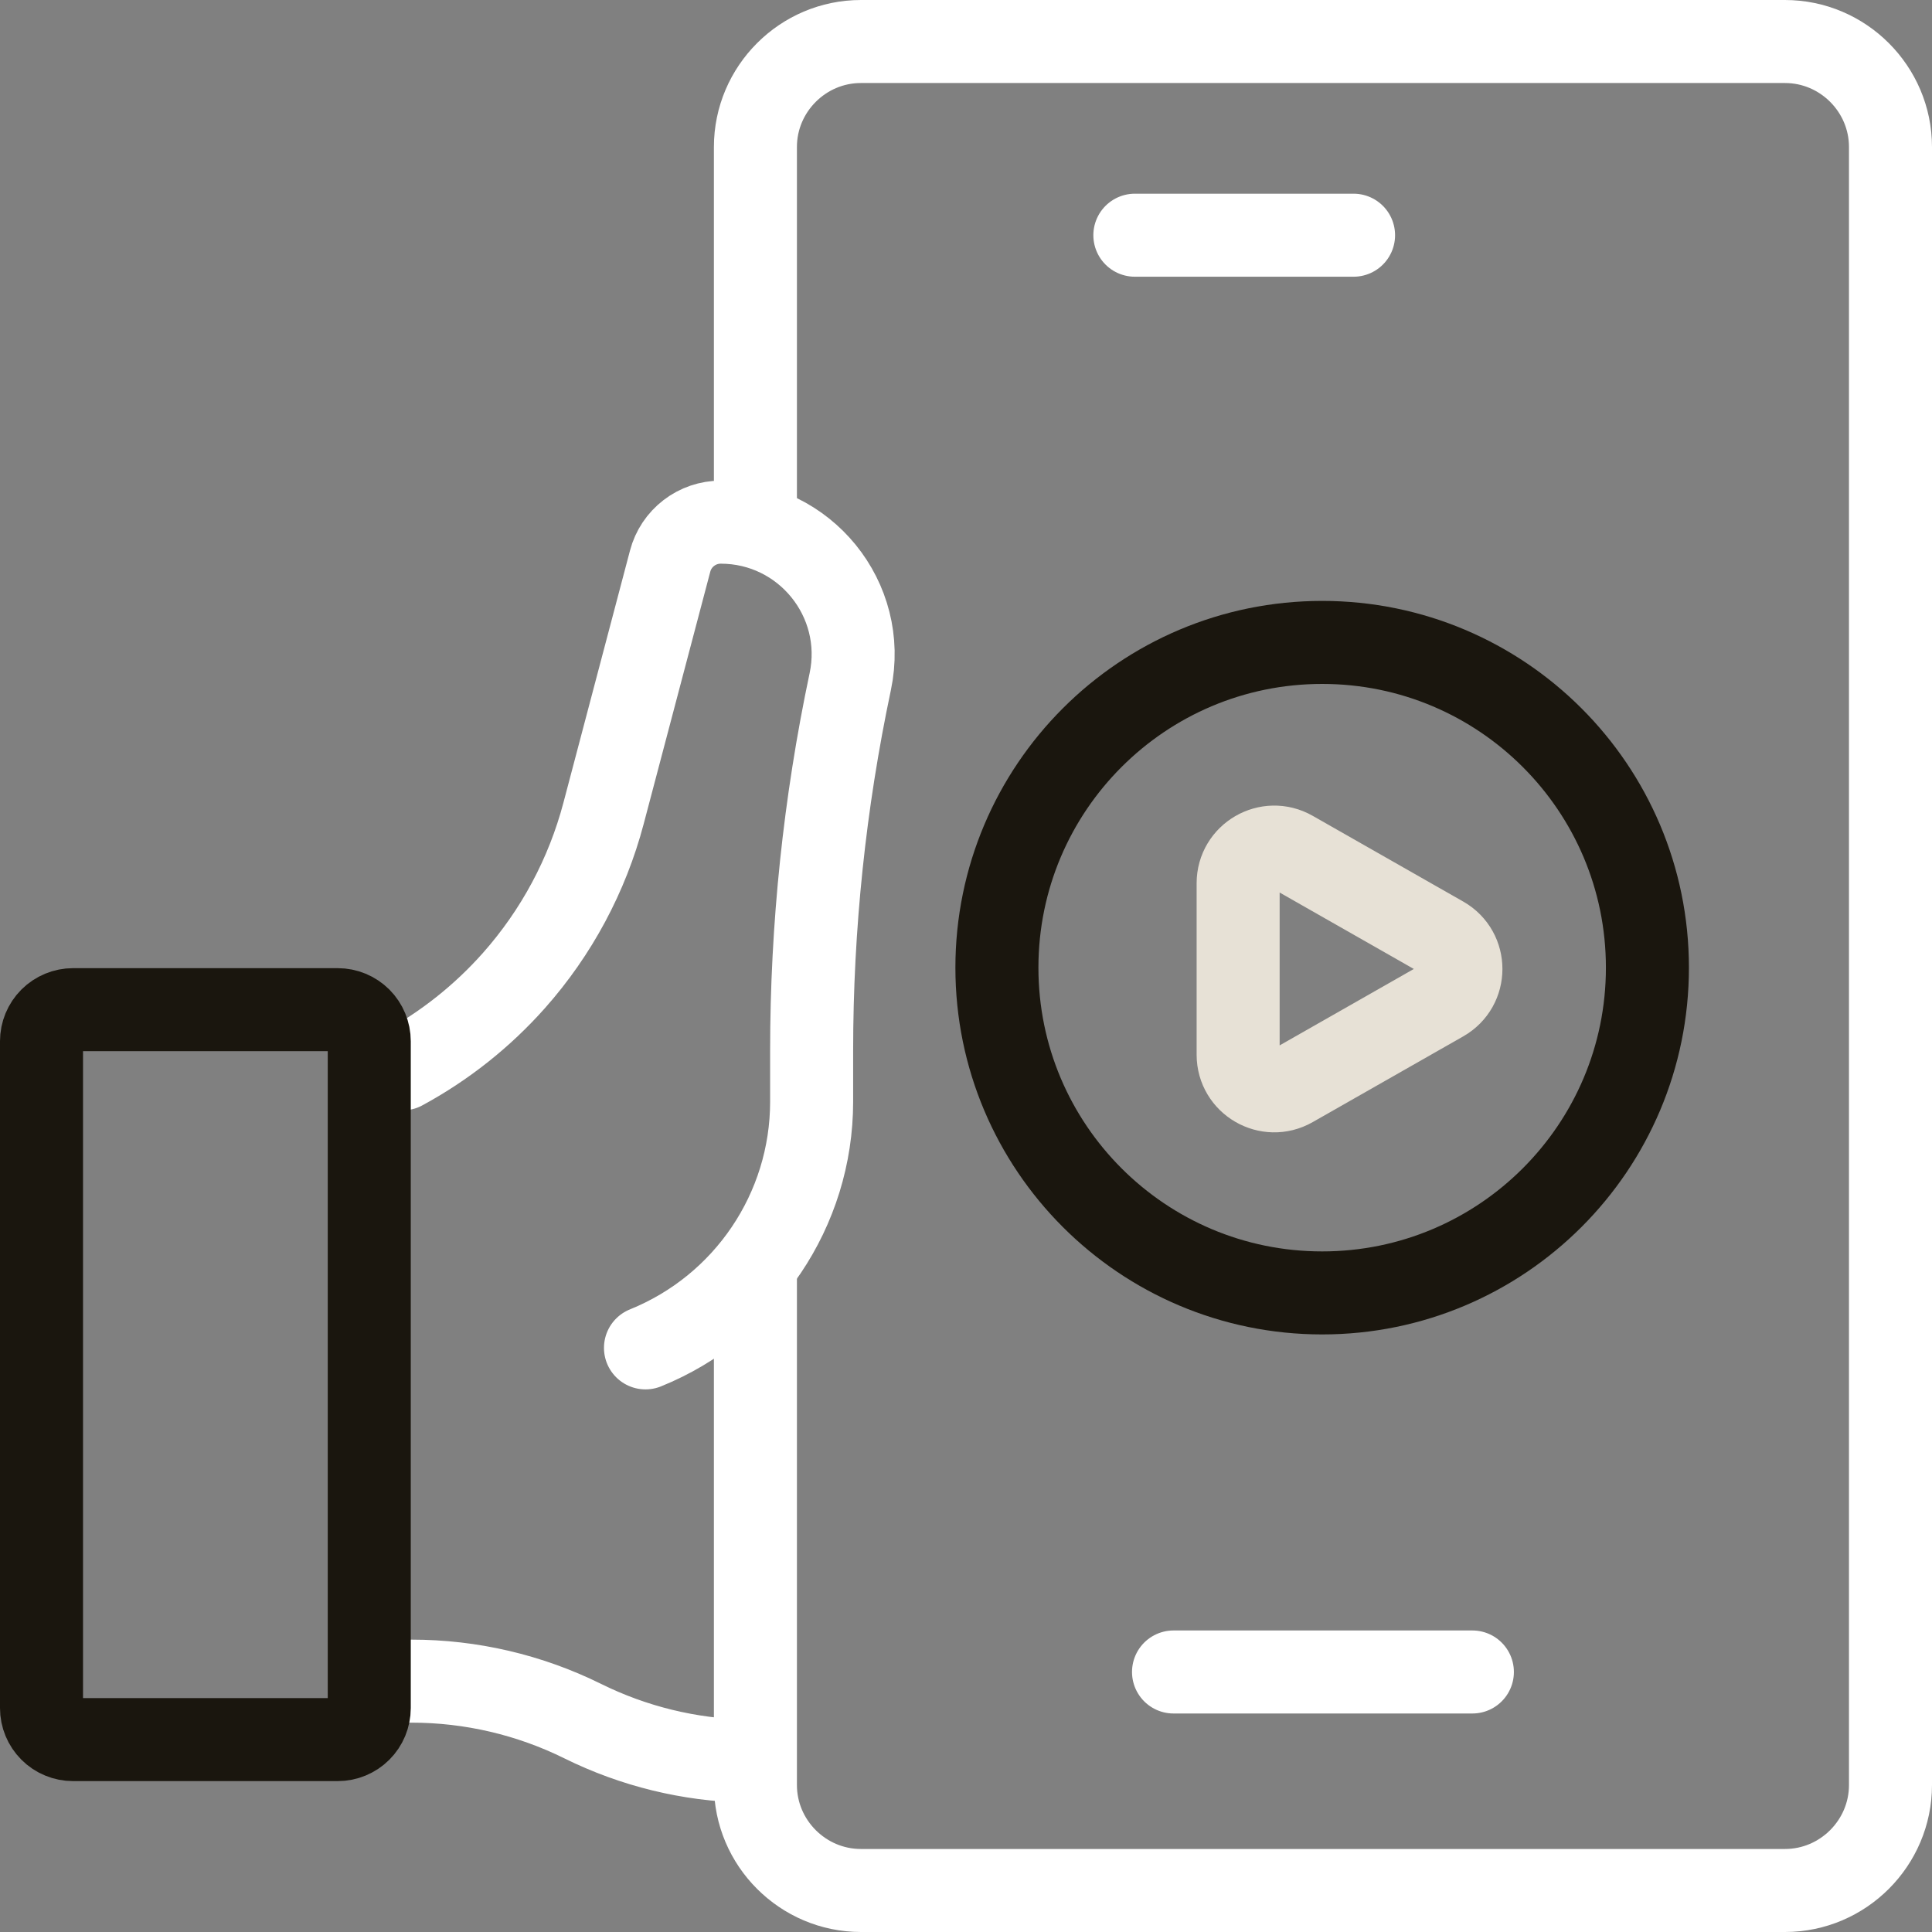<?xml version="1.0" encoding="UTF-8"?>
<svg xmlns="http://www.w3.org/2000/svg" width="70" height="70" viewBox="0 0 70 70" fill="none">
  <rect x="0" y="0" width="70" height="70" fill="#808080" stroke="none"/>
  <g clip-path="url(#clip0_0_284)">
    <path d="M41.118 8.522H49.042M23.387 48.836C27.026 47.364 29.407 43.836 29.407 39.916V38.069C29.407 33.575 29.876 29.094 30.806 24.698C31.436 21.72 29.161 18.919 26.113 18.919C25.694 18.919 25.288 19.057 24.957 19.312C24.625 19.567 24.387 19.924 24.281 20.328L21.868 29.468C21.275 31.713 20.164 33.786 18.624 35.523C17.474 36.819 16.107 37.903 14.584 38.728H13.687" stroke="white" stroke-width="3.008" stroke-miterlimit="10" stroke-linecap="round" stroke-linejoin="round"></path>
    <path d="M27.37 18.919V5.327C27.37 3.224 29.09 1.504 31.192 1.504H64.673C66.776 1.504 68.496 3.224 68.496 5.327V64.673C68.496 66.776 66.776 68.496 64.673 68.496H31.192C29.09 68.496 27.37 66.776 27.37 64.673V46.299M27.041 63.808C24.984 63.767 22.96 63.273 21.116 62.361C19.188 61.407 17.066 60.911 14.915 60.911H13.687M42.519 60.579H53.347" stroke="white" stroke-width="3.008" stroke-miterlimit="10" stroke-linecap="round" stroke-linejoin="round"></path>
    <path d="M44.86 38.214V32.001C44.86 30.998 45.944 30.369 46.816 30.865L52.271 33.972C53.152 34.473 53.152 35.742 52.271 36.243L46.816 39.35C45.944 39.847 44.86 39.217 44.86 38.214Z" stroke="#E7E1D6" stroke-width="3.008" stroke-miterlimit="10" stroke-linecap="round" stroke-linejoin="round"></path>
    <path d="M13.379 61.885V37.726C13.379 37.423 13.258 37.132 13.044 36.917C12.829 36.703 12.538 36.582 12.235 36.582H2.648C2.345 36.582 2.054 36.703 1.839 36.917C1.624 37.132 1.504 37.423 1.504 37.726V61.885C1.504 62.189 1.624 62.48 1.839 62.694C1.945 62.801 2.071 62.885 2.21 62.942C2.349 63 2.498 63.029 2.648 63.029H12.235C12.538 63.029 12.829 62.909 13.044 62.694C13.258 62.48 13.379 62.189 13.379 61.885Z" stroke="#1A160E" stroke-width="3.008" stroke-miterlimit="10" stroke-linecap="round" stroke-linejoin="round"></path>
    <path d="M47.905 46.845C54.413 46.845 59.689 41.569 59.689 35.06C59.689 28.552 54.413 23.276 47.905 23.276C41.396 23.276 36.12 28.552 36.12 35.06C36.12 41.569 41.396 46.845 47.905 46.845Z" stroke="#1A160E" stroke-width="3.008" stroke-miterlimit="10" stroke-linecap="round" stroke-linejoin="round"></path>
  </g>
  <defs>
    <clipPath id="clip0_0_284">
      <rect width="70" height="70" fill="white"></rect>
    </clipPath>
  </defs>
</svg>

